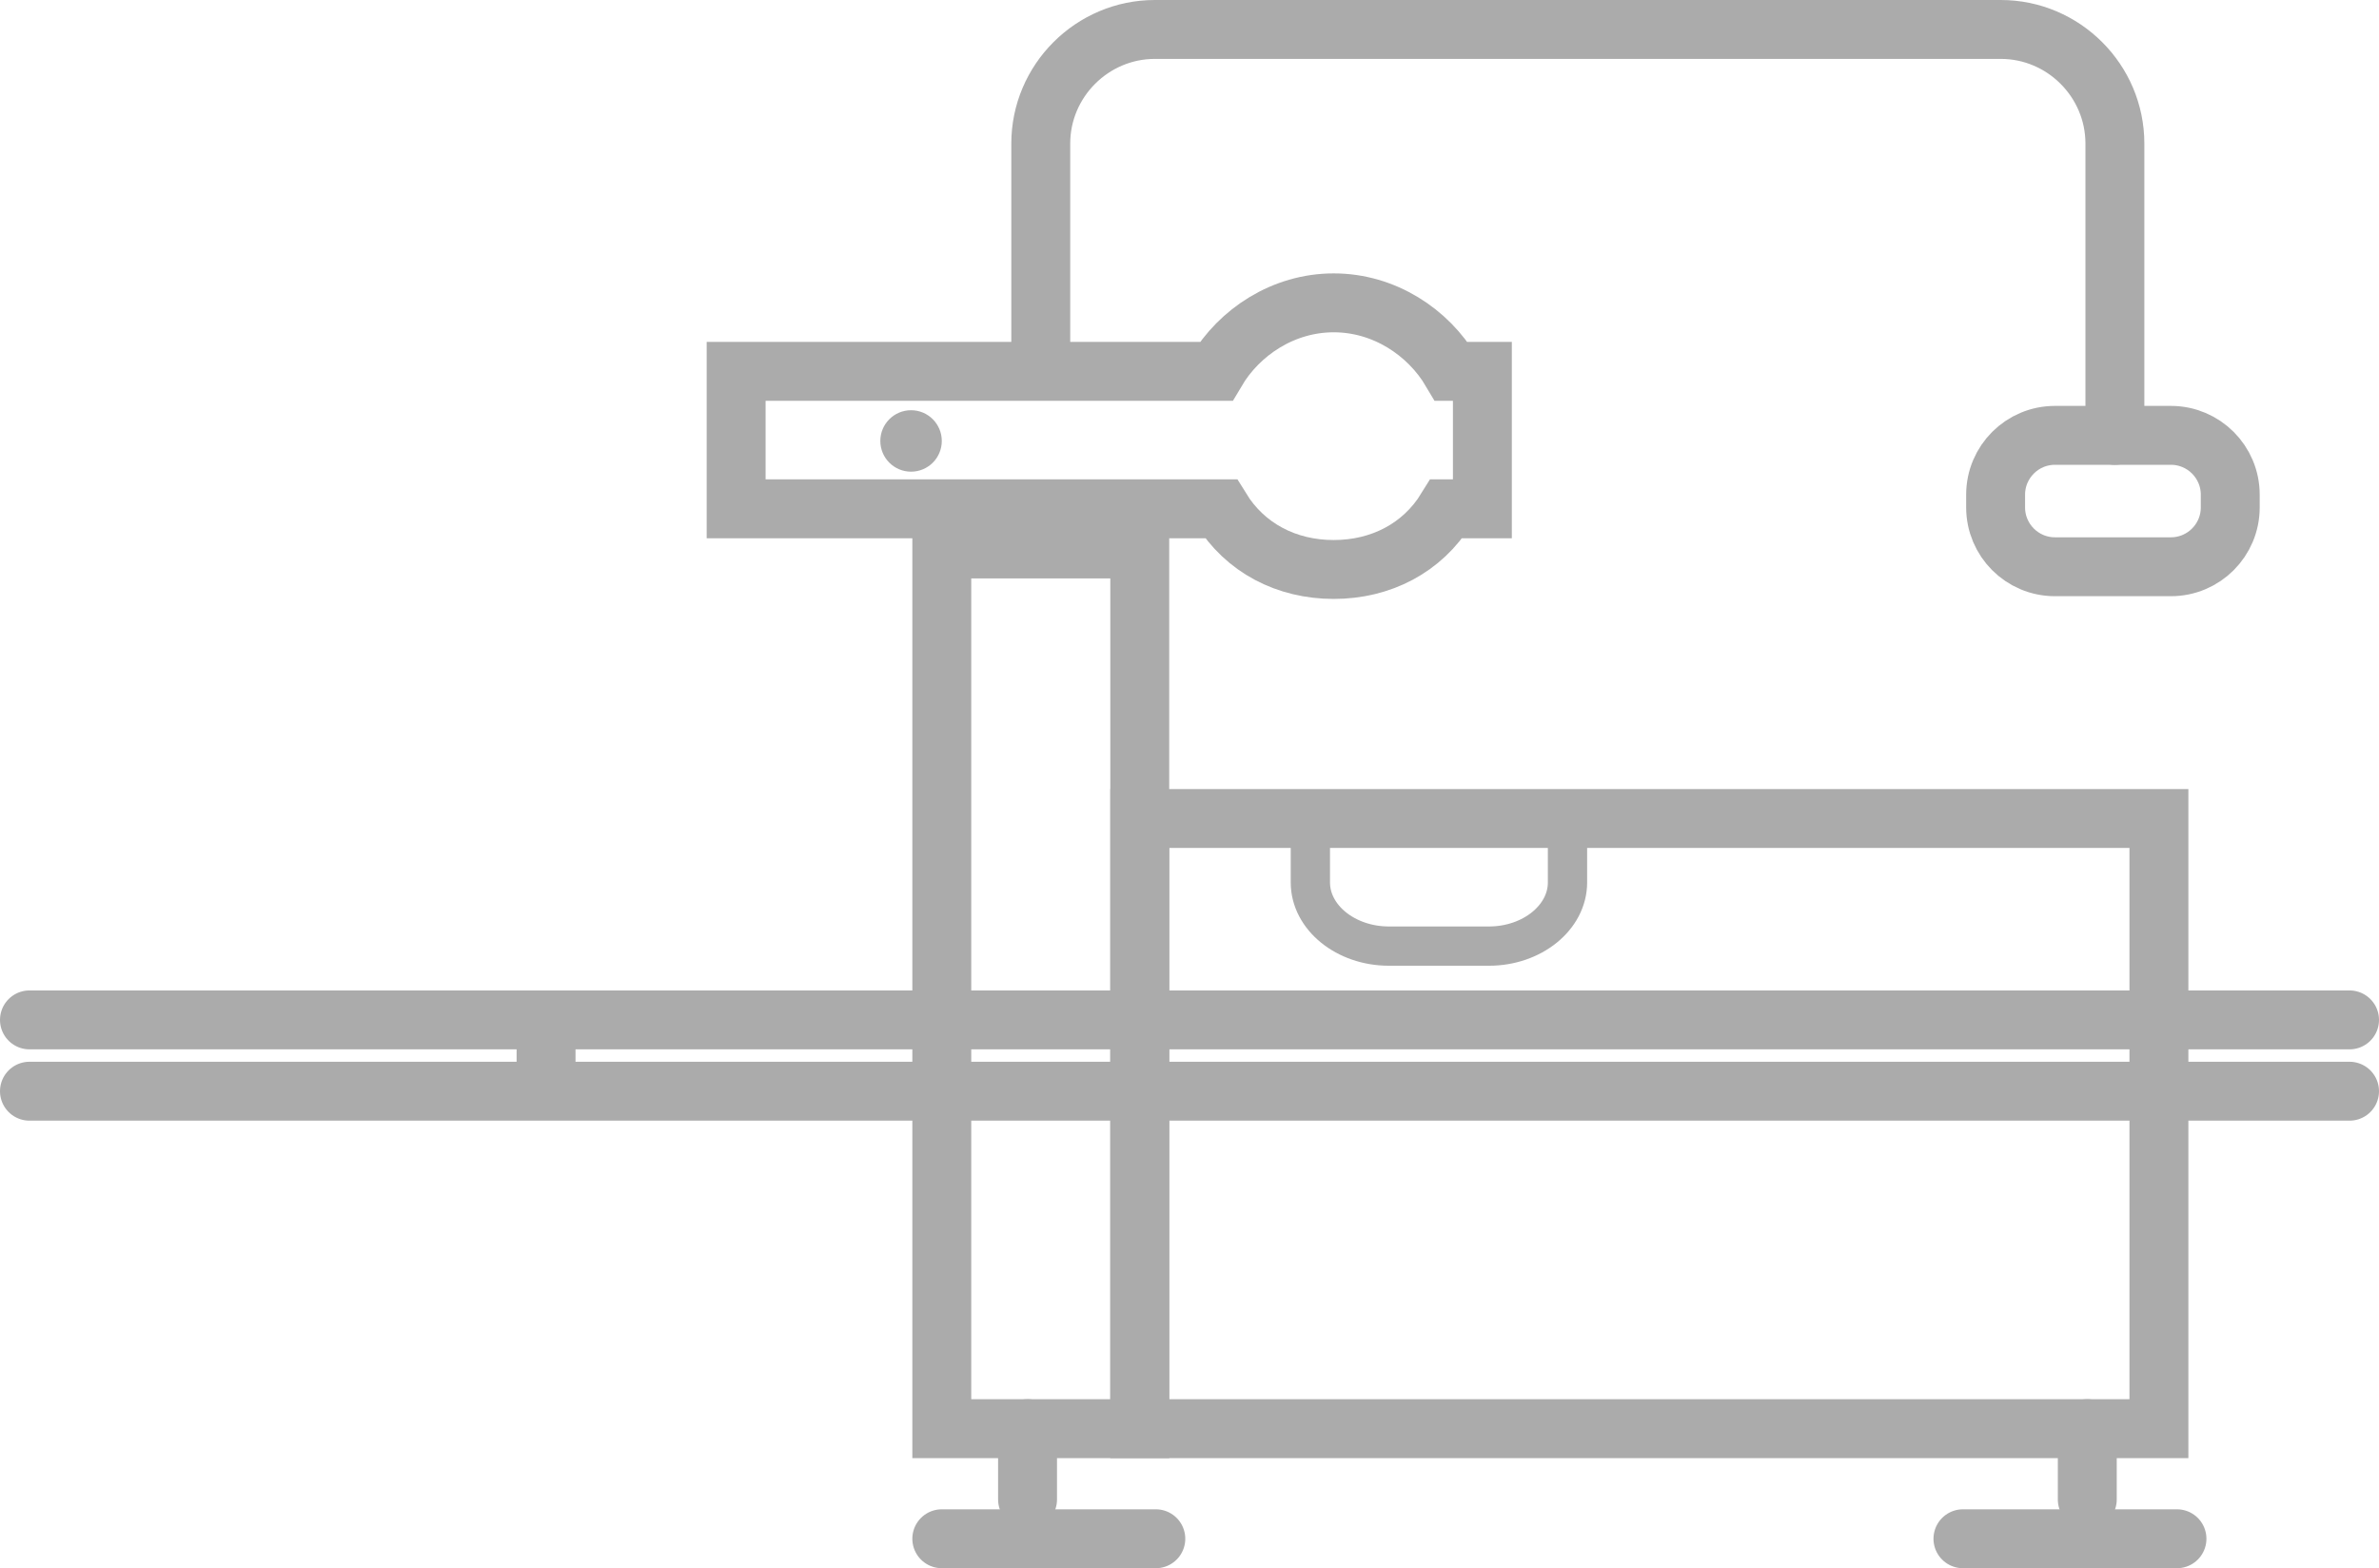 <!-- Generator: Adobe Illustrator 19.2.0, SVG Export Plug-In  -->
<svg version="1.1"
	 xmlns="http://www.w3.org/2000/svg" xmlns:xlink="http://www.w3.org/1999/xlink" xmlns:a="http://ns.adobe.com/AdobeSVGViewerExtensions/3.0/"
	 x="0px" y="0px" width="121.146px" height="79.87px" viewBox="0 0 121.146 79.87"
	 style="enable-background:new 0 0 121.146 79.87;" xml:space="preserve">
<style type="text/css">
	.st0{fill:none;stroke:#ABABAB;stroke-width:3;stroke-linecap:round;stroke-miterlimit:10;}
	.st1{fill:none;stroke:#ABABAB;stroke-width:2;stroke-linecap:round;stroke-miterlimit:10;}
	.st2{fill:#ABABAB;}
</style>
<defs>
</defs>
<rect x="58.04" y="41.687" class="st0" width="51.899" height="31.076"/>
<rect x="47.959" y="27.958" class="st0" width="10.081" height="44.805"/>
<path class="st0" d="M75.487,18.914v7h-1.83c-1.23,2-3.34,3.09-5.74,3.09c-2.4,0-4.51-1.09-5.74-3.09h-24.69v-7h24.44
	c1.18-2,3.42-3.49,5.99-3.49s4.81,1.49,5.99,3.49H75.487z"/>
<path class="st0" d="M110.549,28.865h-5.904c-1.669,0-3.022-1.353-3.022-3.022v-0.648c0-1.669,1.353-3.022,3.022-3.022h5.904
	c1.669,0,3.022,1.353,3.022,3.022v0.648C113.571,27.512,112.218,28.865,110.549,28.865z"/>
<path class="st0" d="M52.999,18.577V7.312c0-3.197,2.616-5.812,5.812-5.812h43.074c3.197,0,5.812,2.616,5.812,5.812v14.861"/>
<line class="st0" x1="1.5" y1="55.576" x2="119.646" y2="55.576"/>
<line class="st0" x1="1.5" y1="51.944" x2="119.646" y2="51.944"/>
<line class="st0" x1="27.807" y1="51.944" x2="27.807" y2="54.977"/>
<line class="st0" x1="52.326" y1="72.763" x2="52.326" y2="76.37"/>
<line class="st0" x1="106.291" y1="72.763" x2="106.291" y2="76.37"/>
<line class="st0" x1="99.959" y1="78.37" x2="110.858" y2="78.37"/>
<line class="st0" x1="47.959" y1="78.37" x2="58.858" y2="78.37"/>
<path class="st1" d="M79.822,41.687v3.257c0,1.783-1.8,3.242-4,3.242h-5.094c-2.2,0-4-1.459-4-3.242v-3.257"/>
<circle class="st2" cx="46.394" cy="22.458" r="1.565"/>
</svg>